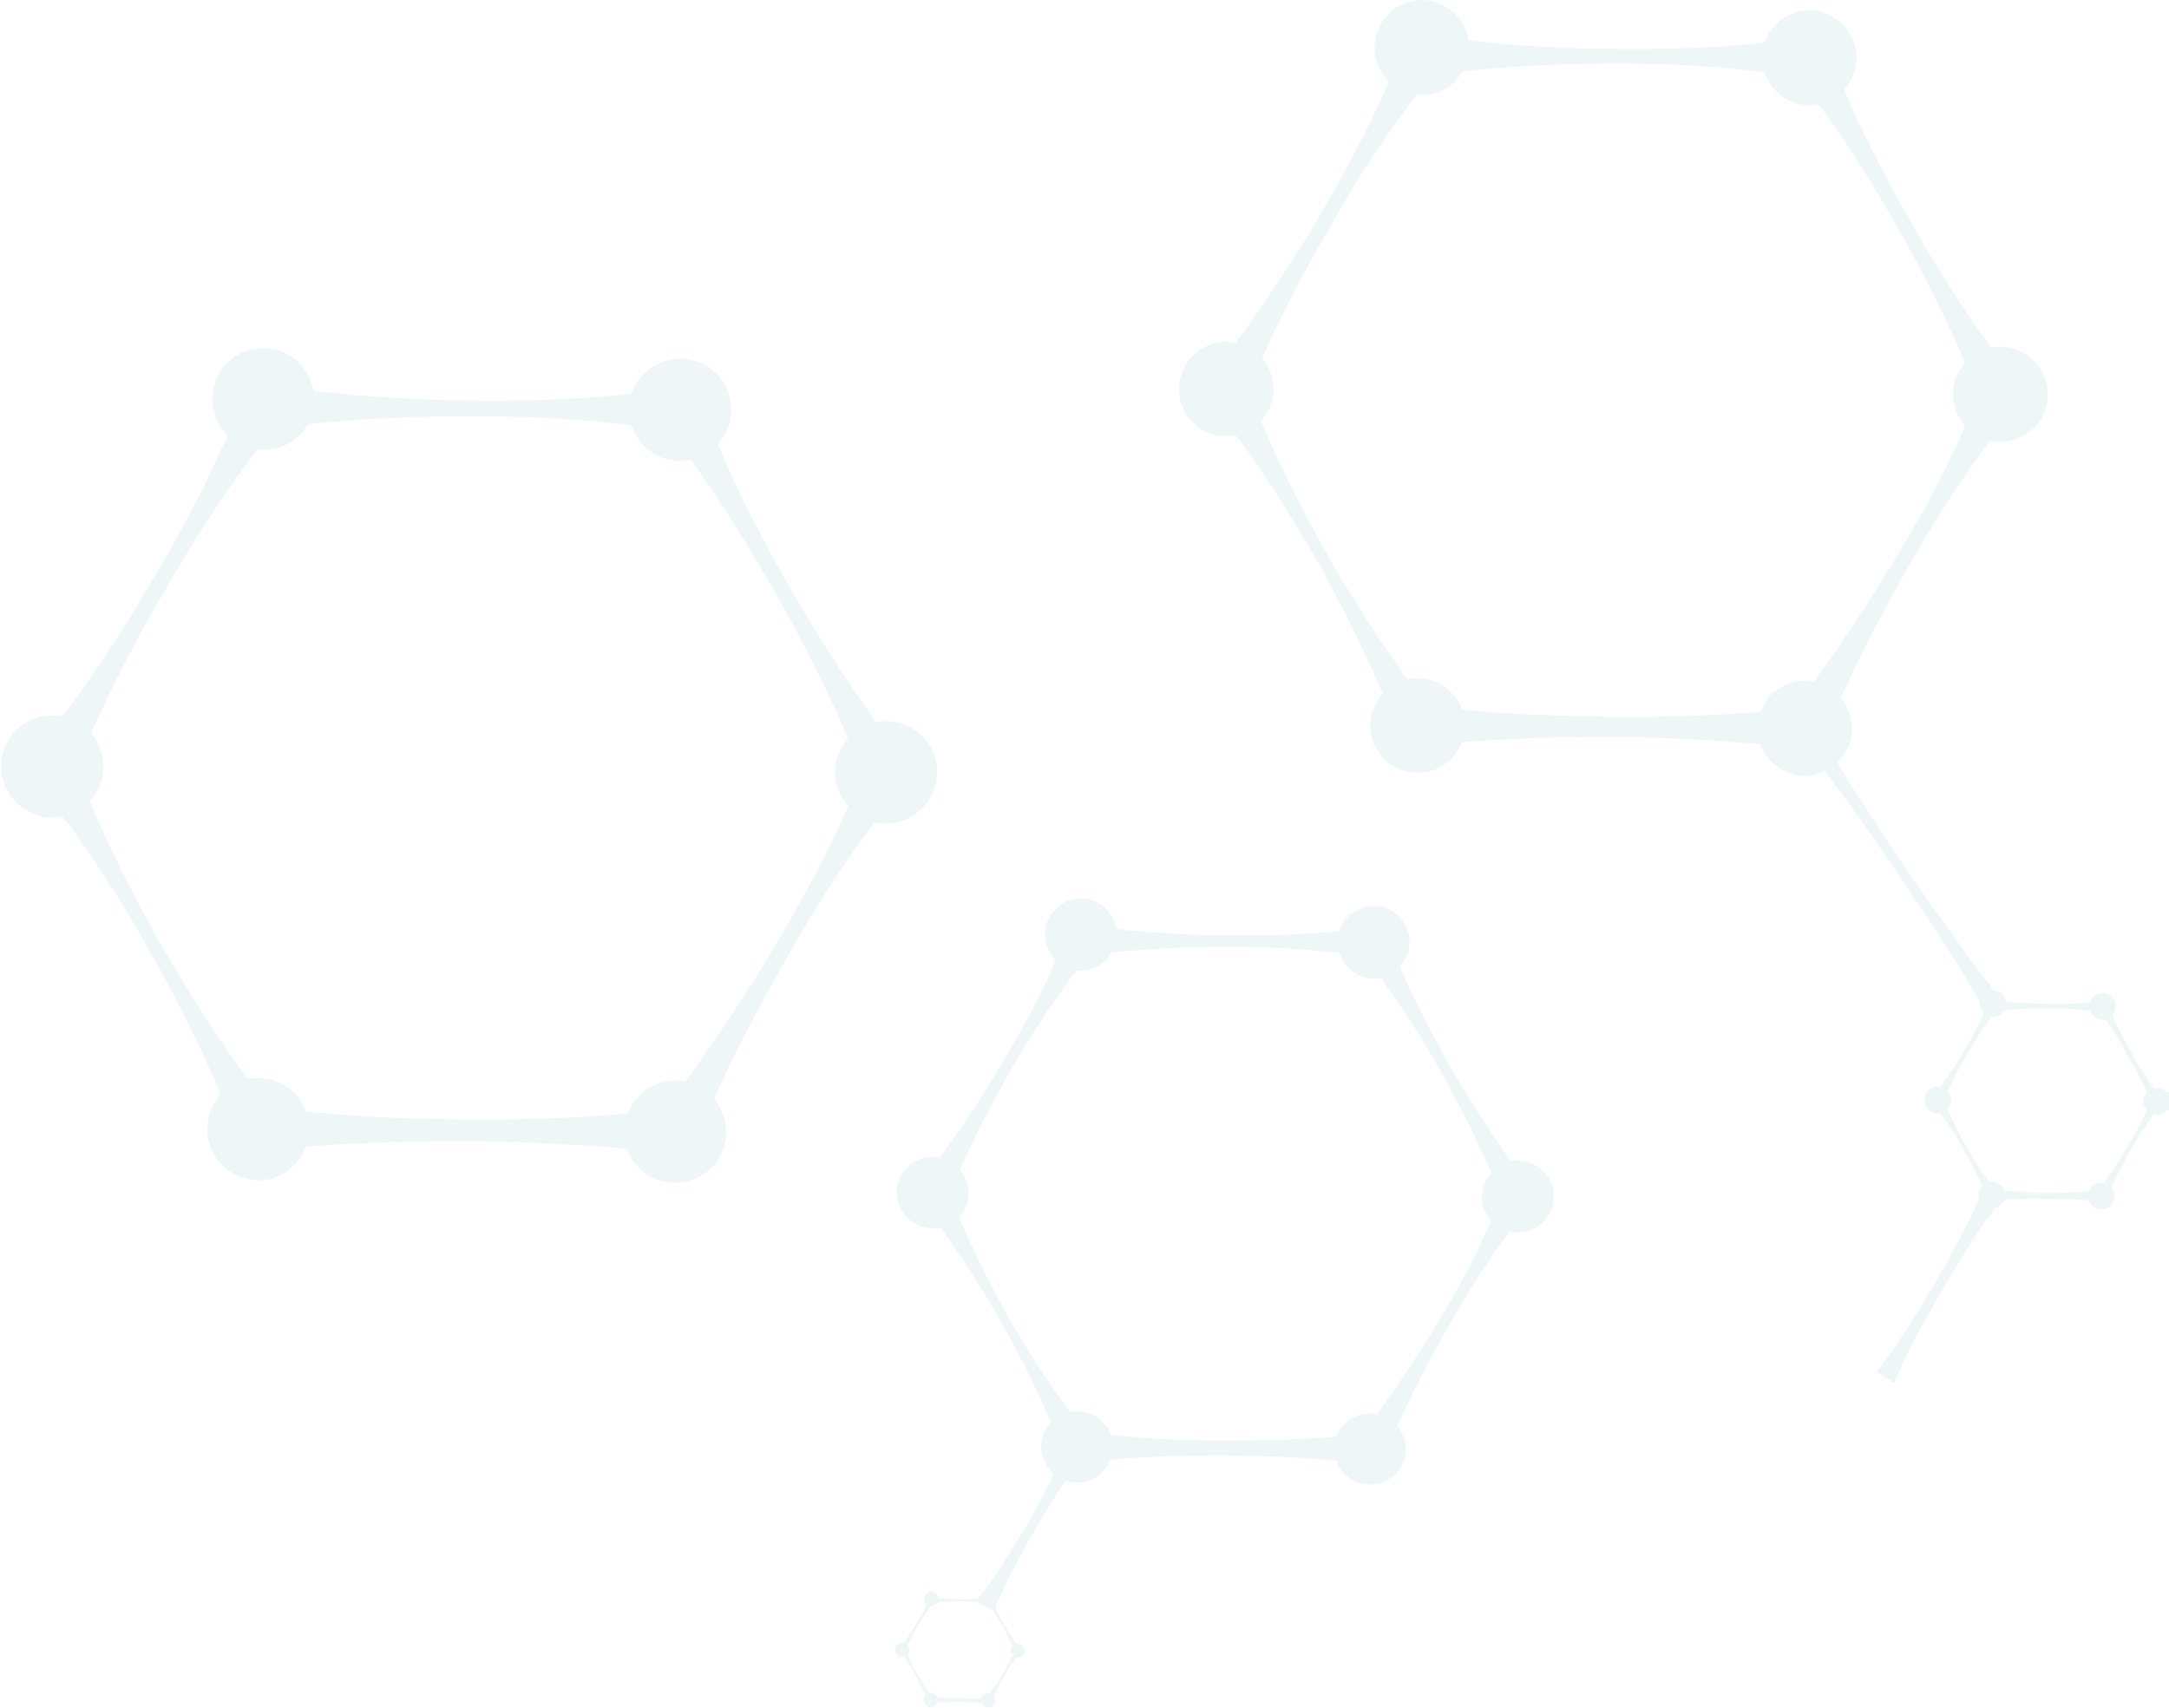 <svg width="400" height="315" viewBox="0 0 400 315" fill="none" xmlns="http://www.w3.org/2000/svg">
<g opacity="0.07">
<path fill-rule="evenodd" clip-rule="evenodd" d="M39.535 199.088C39.925 200.025 40.315 200.962 40.706 201.899C39.183 203.539 38.246 205.764 38.246 208.106C38.129 213.376 42.345 217.592 47.615 217.709C51.597 217.709 55.11 215.133 56.398 211.502C57.413 211.424 58.507 211.346 59.678 211.268C66.821 210.799 76.424 210.448 86.027 210.448C95.63 210.565 105.234 211.034 112.494 211.619C113.587 211.697 114.641 211.814 115.656 211.971C116.945 215.601 120.341 218.177 124.44 218.177C129.71 218.177 133.926 213.961 133.926 208.809C133.926 206.466 133.106 204.358 131.7 202.719C132.091 201.782 132.52 200.806 132.989 199.791C136.034 193.233 140.484 184.684 145.285 176.369C149.97 167.937 155.24 159.856 159.456 154.118C160.158 153.181 160.783 152.361 161.329 151.659C161.954 151.815 162.618 151.893 163.32 151.893C168.59 151.893 172.806 147.677 172.806 142.524C172.923 137.254 168.707 133.038 163.437 133.038C162.813 133.038 162.188 133.077 161.564 133.155C161.017 132.375 160.432 131.555 159.807 130.696C155.591 124.723 150.438 116.643 145.637 108.328C140.835 100.013 136.502 91.347 133.574 84.789C133.184 83.774 132.794 82.798 132.403 81.861C133.926 80.221 134.862 78.113 134.862 75.654C134.862 70.384 130.646 66.168 125.494 66.168C121.278 66.168 117.764 68.862 116.476 72.609C115.539 72.687 114.524 72.804 113.431 72.96C106.17 73.663 96.567 74.015 86.964 73.897C77.361 73.78 67.758 73.195 60.614 72.375C59.599 72.297 58.663 72.219 57.804 72.141C57.101 67.691 53.236 64.177 48.669 64.177C43.399 64.177 39.183 68.276 39.183 73.546C39.066 76.123 40.237 78.582 41.994 80.338C41.447 81.51 40.862 82.759 40.237 84.086C37.309 90.761 32.742 99.193 27.824 107.508C23.022 115.706 17.635 123.786 13.419 129.642C12.716 130.501 12.092 131.321 11.545 132.101C10.921 132.023 10.296 131.984 9.671 131.984C4.519 131.867 0.303 136.083 0.186 141.353C0.186 146.506 4.402 150.722 9.554 150.839C10.257 150.839 10.921 150.761 11.545 150.605C12.17 151.385 12.794 152.205 13.419 153.064C17.635 158.92 22.905 167 27.589 175.432C32.391 183.747 36.607 192.413 39.535 199.088ZM29.697 174.261C24.896 165.829 20.68 157.28 17.752 150.605C17.362 149.59 16.971 148.653 16.581 147.794C18.103 146.037 19.04 143.929 19.04 141.47C19.04 139.128 18.221 136.903 16.815 135.263C17.206 134.326 17.635 133.39 18.103 132.453C21.148 125.777 25.481 117.228 30.4 108.913C35.202 100.599 40.354 92.518 44.688 86.662C45.702 85.257 46.639 84.008 47.498 82.915C47.849 82.915 48.201 83.032 48.552 83.032C52.065 83.032 55.11 81.158 56.75 78.231C57.921 78.074 59.17 77.957 60.497 77.879C67.758 77.177 77.361 76.708 86.964 76.825C96.567 76.708 106.17 77.294 113.431 78.113C114.524 78.192 115.539 78.309 116.476 78.465C117.647 82.212 121.161 85.023 125.377 85.023C126.079 85.023 126.743 84.945 127.367 84.789C127.914 85.57 128.499 86.389 129.124 87.248C133.34 93.221 138.493 101.301 143.177 109.733C147.979 118.048 152.195 126.714 155.123 133.272C155.591 134.287 156.02 135.263 156.411 136.2C154.888 137.84 154.069 139.948 153.951 142.407C153.951 144.749 154.888 146.974 156.411 148.731C156.02 149.59 155.591 150.527 155.123 151.542C152.195 158.1 147.627 166.649 142.709 174.847C137.79 183.044 132.403 191.125 128.187 196.98C127.563 197.917 126.938 198.776 126.313 199.557C125.767 199.401 125.181 199.323 124.557 199.323C120.575 199.323 117.062 201.899 115.773 205.412C114.759 205.49 113.665 205.569 112.494 205.647C105.351 206.232 95.748 206.583 86.144 206.466C76.424 206.466 66.821 205.998 59.678 205.295C58.507 205.217 57.453 205.139 56.516 205.061C55.11 201.431 51.714 198.854 47.732 198.854C47.03 198.854 46.366 198.893 45.742 198.971C45.117 198.191 44.492 197.371 43.868 196.512C39.652 190.656 34.499 182.576 29.697 174.261Z" fill="#007D92"/>
<path fill-rule="evenodd" clip-rule="evenodd" d="M217.425 71.672C217.308 76.473 221.29 80.455 226.091 80.455C226.716 80.455 227.34 80.416 227.965 80.338C228.511 81.04 229.058 81.782 229.604 82.563C233.586 88.067 238.388 95.562 242.838 103.291C247.171 111.138 251.153 119.101 253.846 125.308C254.237 126.245 254.627 127.104 255.017 127.885C253.612 129.524 252.675 131.515 252.675 133.74C252.675 138.659 256.54 142.523 261.341 142.523C265.089 142.64 268.251 140.298 269.539 136.902C270.476 136.824 271.491 136.746 272.584 136.668C279.259 136.199 288.16 135.848 297.06 135.965C305.96 135.965 314.978 136.434 321.653 137.019C322.668 137.097 323.644 137.175 324.581 137.253C325.869 140.65 329.031 142.992 332.779 143.109C334.067 143.109 335.355 142.758 336.526 142.172C336.76 142.484 336.995 142.836 337.229 143.226C338.985 145.568 341.093 148.262 343.201 151.307C345.309 154.351 347.535 157.513 349.76 160.793C351.985 164.072 354.093 167.234 356.201 170.396C358.192 173.44 359.948 176.368 361.588 178.828C363.11 181.287 364.281 183.395 365.101 184.8C365.101 184.917 365.101 185.034 365.101 185.034C365.101 185.737 365.335 186.44 365.804 186.908C365.726 187.22 365.57 187.533 365.335 187.845C364.633 189.602 363.462 191.827 362.173 194.052C360.885 196.16 359.48 198.268 358.309 199.79C358.153 200.025 357.996 200.259 357.84 200.493C357.606 200.493 357.489 200.376 357.372 200.376C355.966 200.376 354.913 201.547 354.913 202.835C354.913 204.241 355.966 205.412 357.372 205.412C357.489 205.412 357.606 205.294 357.84 205.294C357.996 205.529 358.153 205.763 358.309 205.997C359.48 207.52 360.768 209.628 362.056 211.853C363.344 214.078 364.398 216.303 365.218 218.06C365.296 218.294 365.374 218.528 365.452 218.762C365.101 219.231 364.867 219.816 364.867 220.402C364.867 220.636 364.867 220.87 364.984 221.104C364.516 222.041 363.93 223.447 363.11 225.086C361.471 228.365 359.246 232.581 356.786 236.797C354.327 241.013 351.751 245.112 349.643 248.157C347.535 251.202 346.129 253.076 346.129 253.076L349.291 255.066C349.291 255.066 350.345 252.724 351.868 249.445C353.507 246.166 355.849 241.95 358.309 237.734C360.768 233.518 363.344 229.419 365.335 226.374C366.389 224.852 367.326 223.681 367.912 222.861C368.732 222.627 369.317 222.041 369.668 221.339C369.903 221.339 370.176 221.3 370.488 221.222C372.362 221.104 374.938 220.987 377.398 221.104C379.974 221.104 382.433 221.221 384.307 221.339C384.62 221.339 384.932 221.378 385.244 221.456C385.595 222.393 386.415 223.095 387.469 223.095C388.875 223.095 389.929 221.924 389.929 220.636C389.929 220.05 389.694 219.465 389.343 218.996C389.499 218.762 389.616 218.528 389.694 218.294C390.514 216.537 391.685 214.312 392.973 212.087C394.144 209.862 395.55 207.754 396.721 206.231C396.877 205.997 397.033 205.763 397.189 205.529C397.424 205.529 397.541 205.646 397.658 205.646C398.478 205.646 399.063 205.295 399.532 204.826C399.688 204.826 399.844 204.826 400 204.826V201.43C399.844 201.43 399.688 201.43 399.532 201.43C399.063 200.961 398.478 200.727 397.775 200.727C397.541 200.727 397.424 200.727 397.306 200.844C397.15 200.61 396.955 200.376 396.721 200.142C395.667 198.502 394.262 196.394 393.09 194.169C391.802 192.061 390.631 189.836 389.929 188.079C389.772 187.767 389.655 187.494 389.577 187.26C389.929 186.791 390.163 186.323 390.163 185.62C390.28 184.332 389.109 183.161 387.821 183.161C386.649 183.161 385.713 183.863 385.478 184.8C385.166 184.878 384.854 184.917 384.541 184.917C382.668 185.152 380.208 185.269 377.632 185.152C375.173 185.152 372.596 185.034 370.722 184.8C370.488 184.8 370.215 184.761 369.903 184.683C369.786 183.629 368.849 182.692 367.678 182.692C366.741 181.287 365.335 179.53 363.696 177.422C361.939 174.963 359.948 172.269 357.84 169.224C355.615 166.297 353.39 163.018 351.165 159.739C349.057 156.577 346.832 153.297 344.841 150.136C342.733 147.091 340.976 144.163 339.454 141.704C339.22 141.313 338.985 140.962 338.751 140.65C340.508 139.127 341.562 136.902 341.562 134.326C341.562 132.218 340.742 130.227 339.454 128.704C339.844 127.846 340.274 126.948 340.742 126.011C343.553 119.921 347.652 111.958 352.102 104.228C356.435 96.499 361.354 89.004 365.335 83.5C365.882 82.719 366.428 81.977 366.975 81.275C367.599 81.431 368.224 81.509 368.849 81.509C373.65 81.509 377.632 77.644 377.632 72.843C377.749 67.924 373.767 64.059 368.966 63.942C368.419 63.942 367.834 64.02 367.209 64.177C366.741 63.396 366.194 62.615 365.57 61.834C361.705 56.33 356.786 48.835 352.453 40.989C348.003 33.259 343.904 25.296 341.211 19.206C340.82 18.269 340.469 17.371 340.157 16.513C341.445 14.99 342.382 12.999 342.382 10.657C342.382 5.856 338.517 1.991 333.716 1.874C329.851 1.874 326.572 4.45 325.401 7.846C324.464 8.003 323.488 8.12 322.473 8.198C315.798 8.783 306.897 9.135 297.997 9.018C288.979 9.018 280.079 8.432 273.404 7.729C272.545 7.651 271.686 7.534 270.827 7.378C270.242 3.279 266.611 0.117 262.278 0C257.477 0 253.495 3.865 253.495 8.783C253.495 11.243 254.549 13.468 256.071 14.99C255.681 16.083 255.174 17.293 254.549 18.621C251.738 24.71 247.639 32.557 243.072 40.286C238.505 48.015 233.469 55.393 229.604 60.897C228.98 61.678 228.394 62.459 227.848 63.24C227.301 63.084 226.755 63.005 226.208 63.005C221.407 63.005 217.425 66.87 217.425 71.672ZM366.506 188.548C366.819 188.157 367.092 187.806 367.326 187.494C367.404 187.572 367.482 187.611 367.56 187.611C368.497 187.611 369.2 187.025 369.668 186.323C369.981 186.323 370.332 186.284 370.722 186.205C372.596 186.088 375.173 185.971 377.632 185.971C380.208 185.971 382.668 186.088 384.541 186.323C384.854 186.323 385.166 186.323 385.478 186.323C385.713 187.377 386.649 188.079 387.703 188.079C387.938 188.079 388.055 188.079 388.172 187.962C388.328 188.196 388.523 188.431 388.757 188.665C389.811 190.304 391.217 192.412 392.388 194.637C393.676 196.745 394.73 199.088 395.55 200.727C395.706 201.04 395.823 201.313 395.901 201.547C395.55 202.015 395.198 202.484 395.198 203.186C395.198 203.772 395.55 204.358 395.901 204.826C395.823 205.06 395.706 205.294 395.55 205.529C394.73 207.285 393.559 209.51 392.271 211.736C390.983 213.844 389.577 215.952 388.523 217.474C388.289 217.708 388.094 217.942 387.938 218.177C387.821 218.177 387.703 218.177 387.469 218.177C386.415 218.059 385.595 218.762 385.244 219.699C384.932 219.699 384.62 219.738 384.307 219.816C382.433 219.933 379.974 220.05 377.398 220.05C374.938 219.933 372.362 219.816 370.488 219.699C370.176 219.699 369.903 219.66 369.668 219.582C369.317 218.645 368.38 217.942 367.326 217.942C367.209 217.942 366.975 218.06 366.858 218.06C366.702 217.825 366.545 217.591 366.389 217.357C365.218 215.834 363.813 213.726 362.642 211.501C361.354 209.276 360.182 207.051 359.48 205.294C359.324 205.06 359.207 204.826 359.128 204.592C359.597 204.123 359.831 203.538 359.831 202.952C359.831 202.25 359.597 201.781 359.246 201.313C359.324 201.079 359.441 200.805 359.597 200.493C360.3 198.853 361.471 196.511 362.759 194.403C364.047 192.178 365.452 190.07 366.506 188.548ZM232.532 77.644C233.938 76.122 234.874 74.131 234.874 71.789C234.874 69.564 234.055 67.573 232.766 66.05C233.157 65.192 233.547 64.294 233.937 63.357C236.748 57.267 240.847 49.303 245.414 41.691C249.747 33.845 254.666 26.35 258.648 20.963C259.585 19.636 260.483 18.464 261.341 17.45C261.576 17.45 261.927 17.567 262.161 17.567C265.44 17.567 268.251 15.81 269.773 13.116C270.866 13.038 272.076 12.921 273.404 12.765C280.079 12.18 288.979 11.711 297.997 11.711C306.897 11.711 315.798 12.18 322.473 12.999C323.488 13.077 324.464 13.194 325.401 13.351C326.455 16.747 329.734 19.323 333.598 19.44C334.223 19.44 334.809 19.362 335.355 19.206C335.902 19.909 336.487 20.689 337.112 21.548C340.976 27.052 345.778 34.548 350.111 42.277C354.561 50.123 358.543 58.087 361.236 64.294C361.705 65.231 362.095 66.128 362.408 66.987C361.002 68.51 360.182 70.5 360.182 72.608C360.182 74.951 361.002 76.942 362.408 78.581C362.095 79.362 361.705 80.221 361.236 81.157C358.543 87.364 354.327 95.211 349.643 102.823C345.075 110.435 340.157 117.93 336.175 123.434C335.628 124.215 335.082 124.996 334.535 125.777C333.989 125.62 333.442 125.542 332.896 125.542C329.148 125.542 325.869 127.885 324.698 131.281C323.761 131.359 322.746 131.437 321.653 131.515C314.978 131.983 306.077 132.335 297.06 132.218C288.16 132.101 279.259 131.749 272.584 131.164C271.491 131.086 270.515 130.968 269.656 130.812C268.368 127.533 265.206 125.074 261.458 125.074C260.834 125.074 260.209 125.152 259.585 125.308C259.038 124.527 258.492 123.747 257.945 122.966C253.963 117.462 249.162 109.967 244.712 102.237C240.379 94.508 236.28 86.427 233.703 80.338C233.235 79.401 232.844 78.503 232.532 77.644Z" fill="#007D92"/>
<path fill-rule="evenodd" clip-rule="evenodd" d="M192.948 260.454C193.261 261.157 193.534 261.82 193.768 262.445C192.714 263.616 192.012 265.138 192.012 266.778C192.012 268.886 192.948 270.643 194.354 271.814C193.066 274.624 191.309 277.904 189.435 281.183C187.21 284.813 184.985 288.443 183.228 291.02C181.94 292.894 180.886 294.182 180.418 294.884C179.481 295.002 178.31 295.002 177.139 295.002C175.733 295.002 174.445 294.884 173.508 294.767C173.352 294.767 173.196 294.767 173.04 294.767C172.923 294.065 172.454 293.596 171.752 293.596C171.049 293.596 170.463 294.182 170.463 294.884C170.463 295.236 170.58 295.587 170.932 295.821C170.854 295.978 170.776 296.173 170.698 296.407C170.229 297.344 169.644 298.515 168.941 299.569C168.238 300.74 167.536 301.911 166.95 302.731C166.872 302.809 166.755 302.926 166.599 303.082C166.521 303.004 166.442 302.965 166.364 302.965C165.662 302.965 165.076 303.551 165.076 304.253C165.076 305.073 165.662 305.659 166.364 305.659C166.442 305.659 166.56 305.62 166.716 305.542C166.794 305.698 166.872 305.815 166.95 305.893C167.536 306.713 168.238 307.884 168.941 309.055C169.526 310.226 170.112 311.397 170.58 312.334C170.58 312.412 170.619 312.529 170.698 312.685C170.463 312.919 170.346 313.193 170.346 313.505C170.346 314.325 170.932 314.91 171.634 314.91C172.22 314.91 172.688 314.559 172.923 313.974C173.001 313.974 173.118 313.974 173.274 313.974C174.328 313.974 175.616 313.856 177.021 313.856C178.31 313.856 179.598 313.973 180.652 314.091C180.808 314.091 180.964 314.091 181.12 314.091C181.237 314.559 181.706 314.91 182.291 314.91C182.994 314.91 183.58 314.325 183.58 313.622C183.58 313.31 183.502 313.037 183.345 312.802C183.345 312.646 183.384 312.529 183.463 312.451C183.931 311.514 184.517 310.343 185.219 309.172C185.805 308.001 186.507 306.83 187.093 306.127C187.249 305.971 187.366 305.815 187.444 305.659C187.522 305.737 187.6 305.776 187.679 305.776C188.381 305.776 188.967 305.19 188.967 304.488C188.967 303.785 188.381 303.199 187.679 303.199C187.6 303.199 187.522 303.199 187.444 303.199C187.366 303.121 187.288 303.004 187.21 302.848C186.625 302.028 185.922 300.857 185.219 299.686C184.517 298.632 183.931 297.461 183.58 296.524C183.931 295.704 184.517 294.182 185.453 292.308C186.859 289.497 188.733 285.75 190.958 282.002C192.831 278.723 194.822 275.561 196.462 273.102C197.164 273.336 197.867 273.453 198.57 273.453C201.498 273.453 203.84 271.697 204.777 269.237C205.557 269.159 206.338 269.081 207.119 269.003C212.155 268.652 218.947 268.418 225.622 268.418C232.415 268.535 239.09 268.769 244.243 269.237C245.024 269.315 245.765 269.394 246.468 269.472C247.405 272.048 249.747 273.805 252.558 273.805C256.305 273.922 259.233 270.994 259.233 267.246C259.233 265.607 258.647 264.202 257.711 263.031C257.945 262.328 258.257 261.625 258.647 260.922C260.755 256.355 263.8 250.383 267.196 244.527C270.476 238.671 274.223 232.933 277.151 228.834C277.619 228.21 278.049 227.624 278.439 227.078C278.908 227.234 279.415 227.312 279.962 227.312C283.592 227.312 286.52 224.384 286.52 220.754C286.637 217.123 283.592 214.078 279.962 214.078C279.571 214.078 279.142 214.117 278.673 214.195C278.283 213.649 277.854 213.063 277.385 212.439C274.457 208.223 270.827 202.602 267.431 196.746C264.152 190.89 261.107 184.918 258.999 180.233C258.686 179.531 258.413 178.867 258.179 178.243C259.233 177.071 259.936 175.549 259.936 173.792C259.936 170.162 257.008 167.117 253.377 167.117C250.45 167.117 247.873 168.991 247.053 171.684C246.351 171.762 245.609 171.84 244.828 171.919C239.793 172.387 233 172.621 226.325 172.504C219.533 172.504 212.857 172.036 207.704 171.567C207.08 171.489 206.455 171.411 205.831 171.333C205.362 168.171 202.669 165.712 199.39 165.712C195.759 165.712 192.714 168.64 192.714 172.27C192.714 174.144 193.417 175.9 194.705 177.071C194.315 177.93 193.924 178.828 193.534 179.765C191.426 184.332 188.264 190.305 184.751 196.16C181.355 202.016 177.607 207.637 174.562 211.736C174.172 212.361 173.742 212.946 173.274 213.493C172.884 213.415 172.454 213.376 171.986 213.376C168.355 213.259 165.428 216.303 165.428 219.934C165.31 223.564 168.355 226.492 171.986 226.609C172.454 226.609 172.923 226.531 173.391 226.375C173.781 226.921 174.211 227.507 174.679 228.132C177.607 232.23 181.237 237.969 184.634 243.824C187.913 249.68 190.958 255.77 192.948 260.454ZM183.228 297.227C183.697 297.929 184.282 298.866 184.868 299.92C185.571 301.091 186.156 302.262 186.507 303.199C186.585 303.355 186.664 303.473 186.742 303.551C186.507 303.785 186.39 304.097 186.39 304.488C186.39 304.8 186.507 305.073 186.742 305.307C186.664 305.463 186.585 305.62 186.507 305.776C186.156 306.596 185.453 307.767 184.868 308.938C184.165 310.109 183.463 311.163 182.76 311.983C182.682 312.139 182.604 312.256 182.526 312.334C182.448 312.334 182.37 312.334 182.291 312.334C181.706 312.334 181.237 312.685 181.12 313.154C180.964 313.154 180.808 313.193 180.652 313.271C179.598 313.271 178.31 313.388 177.021 313.271C175.616 313.271 174.328 313.271 173.274 313.154C173.118 313.154 173.001 313.154 172.923 313.154C172.688 312.568 172.22 312.217 171.634 312.217C171.556 312.217 171.478 312.256 171.4 312.334C171.322 312.178 171.244 312.061 171.166 311.983C170.58 311.163 169.878 309.992 169.175 308.821C168.472 307.65 167.887 306.478 167.536 305.542C167.457 305.463 167.418 305.346 167.418 305.19C167.575 304.956 167.692 304.683 167.77 304.37C167.692 303.98 167.575 303.668 167.418 303.434C167.418 303.356 167.457 303.238 167.536 303.082C168.004 302.145 168.59 300.974 169.292 299.803C169.995 298.632 170.698 297.578 171.283 296.758C171.439 296.524 171.556 296.329 171.634 296.173C171.712 296.173 171.752 296.212 171.752 296.29C172.22 296.29 172.688 295.939 172.923 295.587C173.079 295.587 173.274 295.548 173.508 295.47C174.445 295.47 175.733 295.353 177.139 295.353C178.193 295.353 179.364 295.47 180.301 295.47L183.228 297.227ZM186.039 243.122C182.76 237.149 179.715 231.176 177.724 226.492C177.412 225.789 177.139 225.126 176.904 224.501C177.958 223.33 178.661 221.808 178.661 220.051C178.661 218.411 177.958 216.889 177.021 215.718C177.334 215.093 177.646 214.43 177.958 213.727C180.066 209.043 183.111 203.07 186.507 197.214C189.904 191.359 193.534 185.738 196.579 181.639C197.282 180.624 197.945 179.726 198.57 178.945C198.804 179.023 199.038 179.062 199.272 179.062C201.732 179.062 203.84 177.657 205.011 175.666C205.87 175.588 206.768 175.51 207.704 175.432C212.857 174.963 219.533 174.612 226.325 174.612C233 174.612 239.793 174.963 244.828 175.549C245.609 175.627 246.351 175.705 247.053 175.783C247.873 178.477 250.333 180.468 253.26 180.468C253.729 180.468 254.197 180.429 254.666 180.351C255.056 180.897 255.446 181.483 255.837 182.107C258.882 186.206 262.512 191.944 265.791 197.8C269.07 203.656 272.115 209.745 274.106 214.313C274.496 215.015 274.809 215.718 275.043 216.421C273.989 217.475 273.403 218.997 273.286 220.754C273.286 222.393 273.989 223.916 275.043 225.204C274.809 225.828 274.496 226.453 274.106 227.078C272.115 231.762 268.953 237.735 265.44 243.473C261.926 249.329 258.179 254.95 255.251 259.049C254.783 259.673 254.353 260.259 253.963 260.805C253.573 260.727 253.143 260.688 252.675 260.688C249.864 260.688 247.405 262.445 246.468 265.021C245.765 265.099 245.024 265.138 244.243 265.138C239.207 265.49 232.415 265.724 225.622 265.724C218.947 265.724 212.155 265.373 207.119 264.904C206.338 264.826 205.596 264.748 204.894 264.67C203.957 262.211 201.615 260.337 198.687 260.337C198.218 260.337 197.75 260.376 197.282 260.454C196.891 259.908 196.501 259.322 196.11 258.697C193.066 254.599 189.435 248.977 186.039 243.122Z" fill="#007D92"/>
</g>
</svg>
